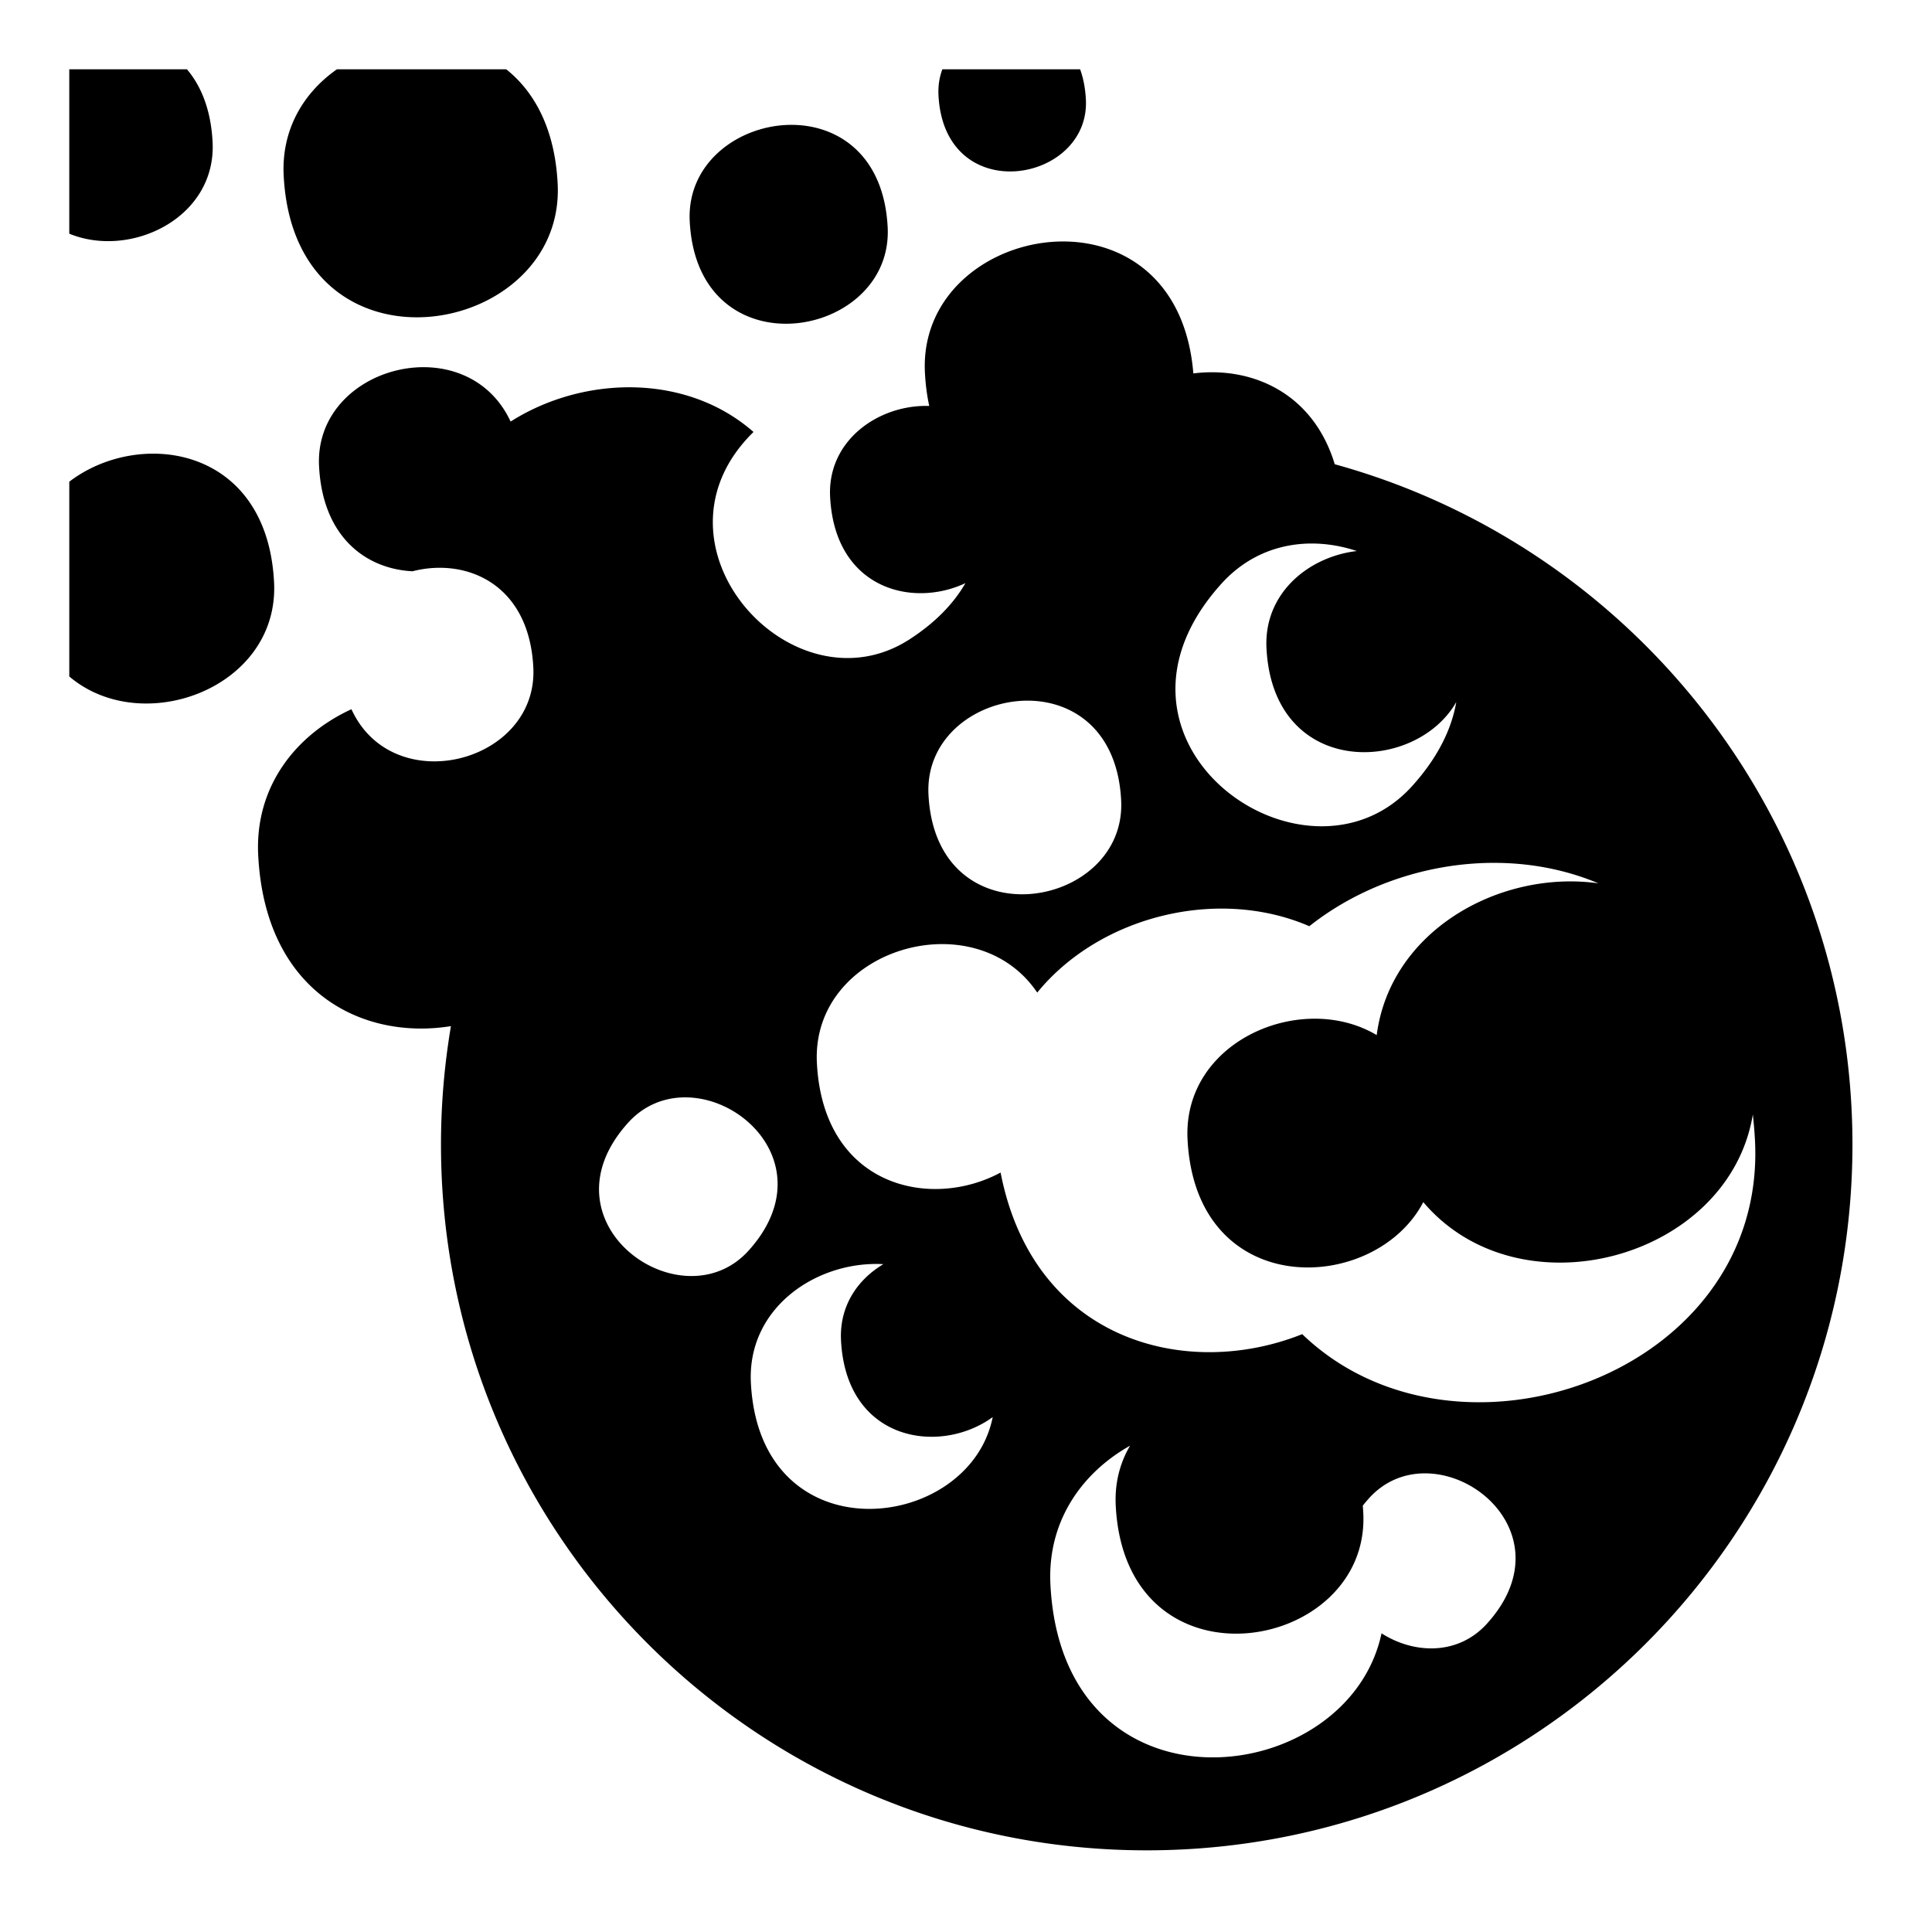 <?xml version="1.0" encoding="utf-8"?>
<!-- Generator: www.svgicons.com -->
<svg xmlns="http://www.w3.org/2000/svg" width="800" height="800" viewBox="0 0 512 512">
<path fill="currentColor" d="M18.36 18.36v43.57c16.267 6.7 38.994-4.18 37.98-24.27c-.428-8.467-2.997-14.816-6.8-19.3H18.362zm70.935 0c-8.762 6.123-14.738 15.86-14.117 28.154c2.822 55.843 74.69 43.358 72.61 2.193c-.73-14.484-6.11-24.363-13.638-30.346zm160.44 0c-.77 2.073-1.154 4.366-1.028 6.86c1.518 30.043 40.184 23.326 39.064 1.176c-.153-3.05-.69-5.72-1.53-8.035h-36.504zm-39.6 14.732c-13.868-.192-28.148 9.758-27.35 25.554c2.04 40.344 53.96 31.326 52.457 1.59c-.956-18.91-12.87-26.975-25.107-27.144m72.136 30.902c-18.84-.26-38.24 13.26-37.157 34.727c.16 3.18.553 6.13 1.145 8.862c-13.22-.435-27.03 8.986-26.27 24.068c1.228 24.295 21.65 29.56 35.858 22.89c-3.048 5.303-7.85 10.39-14.81 14.89c-30.926 20-71.9-25.052-41.349-54.955c-17.843-15.657-45.15-14.958-64.37-2.758c-11.738-25.242-52.11-14.796-50.764 11.836c.955 18.904 12.577 27.248 24.785 27.836c14.04-3.622 30.87 3.156 31.998 25.49c1.277 25.31-37.17 35.205-48.2 11.073c-14.592 6.695-25.635 20.36-24.71 38.668c1.84 36.44 27.72 49.087 51.076 45.316a188 188 0 0 0-2.637 31.396c0 103.293 83.735 187.025 187.028 187.025s187.025-83.734 187.025-187.025c0-86.036-58.096-158.493-137.197-180.305c-5.765-19.033-22.106-25.988-37.472-24.066c-1.99-24.32-17.772-34.743-33.977-34.966zM41.09 120.23c-8.12-.113-16.354 2.547-22.73 7.426v51.614c19.334 16.46 55.685 3.082 54.27-24.944c-1.2-23.755-16.17-33.886-31.54-34.097zm305.99 23.813c4.212-.068 8.445.638 12.496 1.986c-12.756 1.485-24.682 11.16-23.945 25.75c1.74 34.452 39.317 33.438 50.296 14.275c-1.235 7.157-4.886 14.728-11.713 22.28c-28.037 31.018-88.545-11.576-50.51-53.66c6.57-7.27 14.926-10.495 23.377-10.632zm-74.404 41.64c11.91.163 23.51 8.013 24.44 26.42c1.463 28.96-49.077 37.74-51.06-1.53c-.78-15.385 13.12-25.074 26.62-24.89m124.322 42.99c9.134.124 18.197 1.884 26.598 5.42c-25.967-3.65-55.135 12.415-58.756 40.22c-19.837-11.83-51.45 1.51-50.13 27.628c2.172 43.01 49.663 41.154 62.476 16.634c25.55 30.17 80.996 15.122 87.332-23.23c.246 2.257.45 4.556.572 6.94c3.127 61.913-79.096 90.707-119.992 51.277c-30.644 12.28-71.25 1.878-79.932-42.828c-18.6 10.04-47.025 3.74-48.682-29.058c-1.528-30.262 41.848-43.098 58.39-18.63c16.493-20.24 47.792-28.115 72.108-17.59c13.89-11.007 32.075-17.03 50.016-16.782zm-215.773 62.143c17.442-.282 35.54 20.266 17.142 40.622c-17.71 19.596-55.942-7.316-31.912-33.903c4.15-4.593 9.43-6.632 14.77-6.72zm51.447 44.147q.718.01 1.433.05c-6.825 4.058-11.688 11.082-11.228 20.186c1.36 26.906 26.273 30.494 40.2 20.347c-6.124 30.702-61.747 37.17-64.085-9.106c-.983-19.457 16.602-31.712 33.68-31.477m66.8 48.166c-2.646 4.508-4.096 9.84-3.792 15.856c2.55 50.456 67.483 39.175 65.605 1.977a54 54 0 0 0-.137-1.934a38 38 0 0 1 1.668-1.987c17.356-19.203 54.816 7.17 31.27 33.22c-7.726 8.55-19.426 8.052-27.965 2.587c-8.86 41.688-84.556 50.255-87.75-12.948c-.845-16.75 8.347-29.605 21.1-36.773z"/>
</svg>